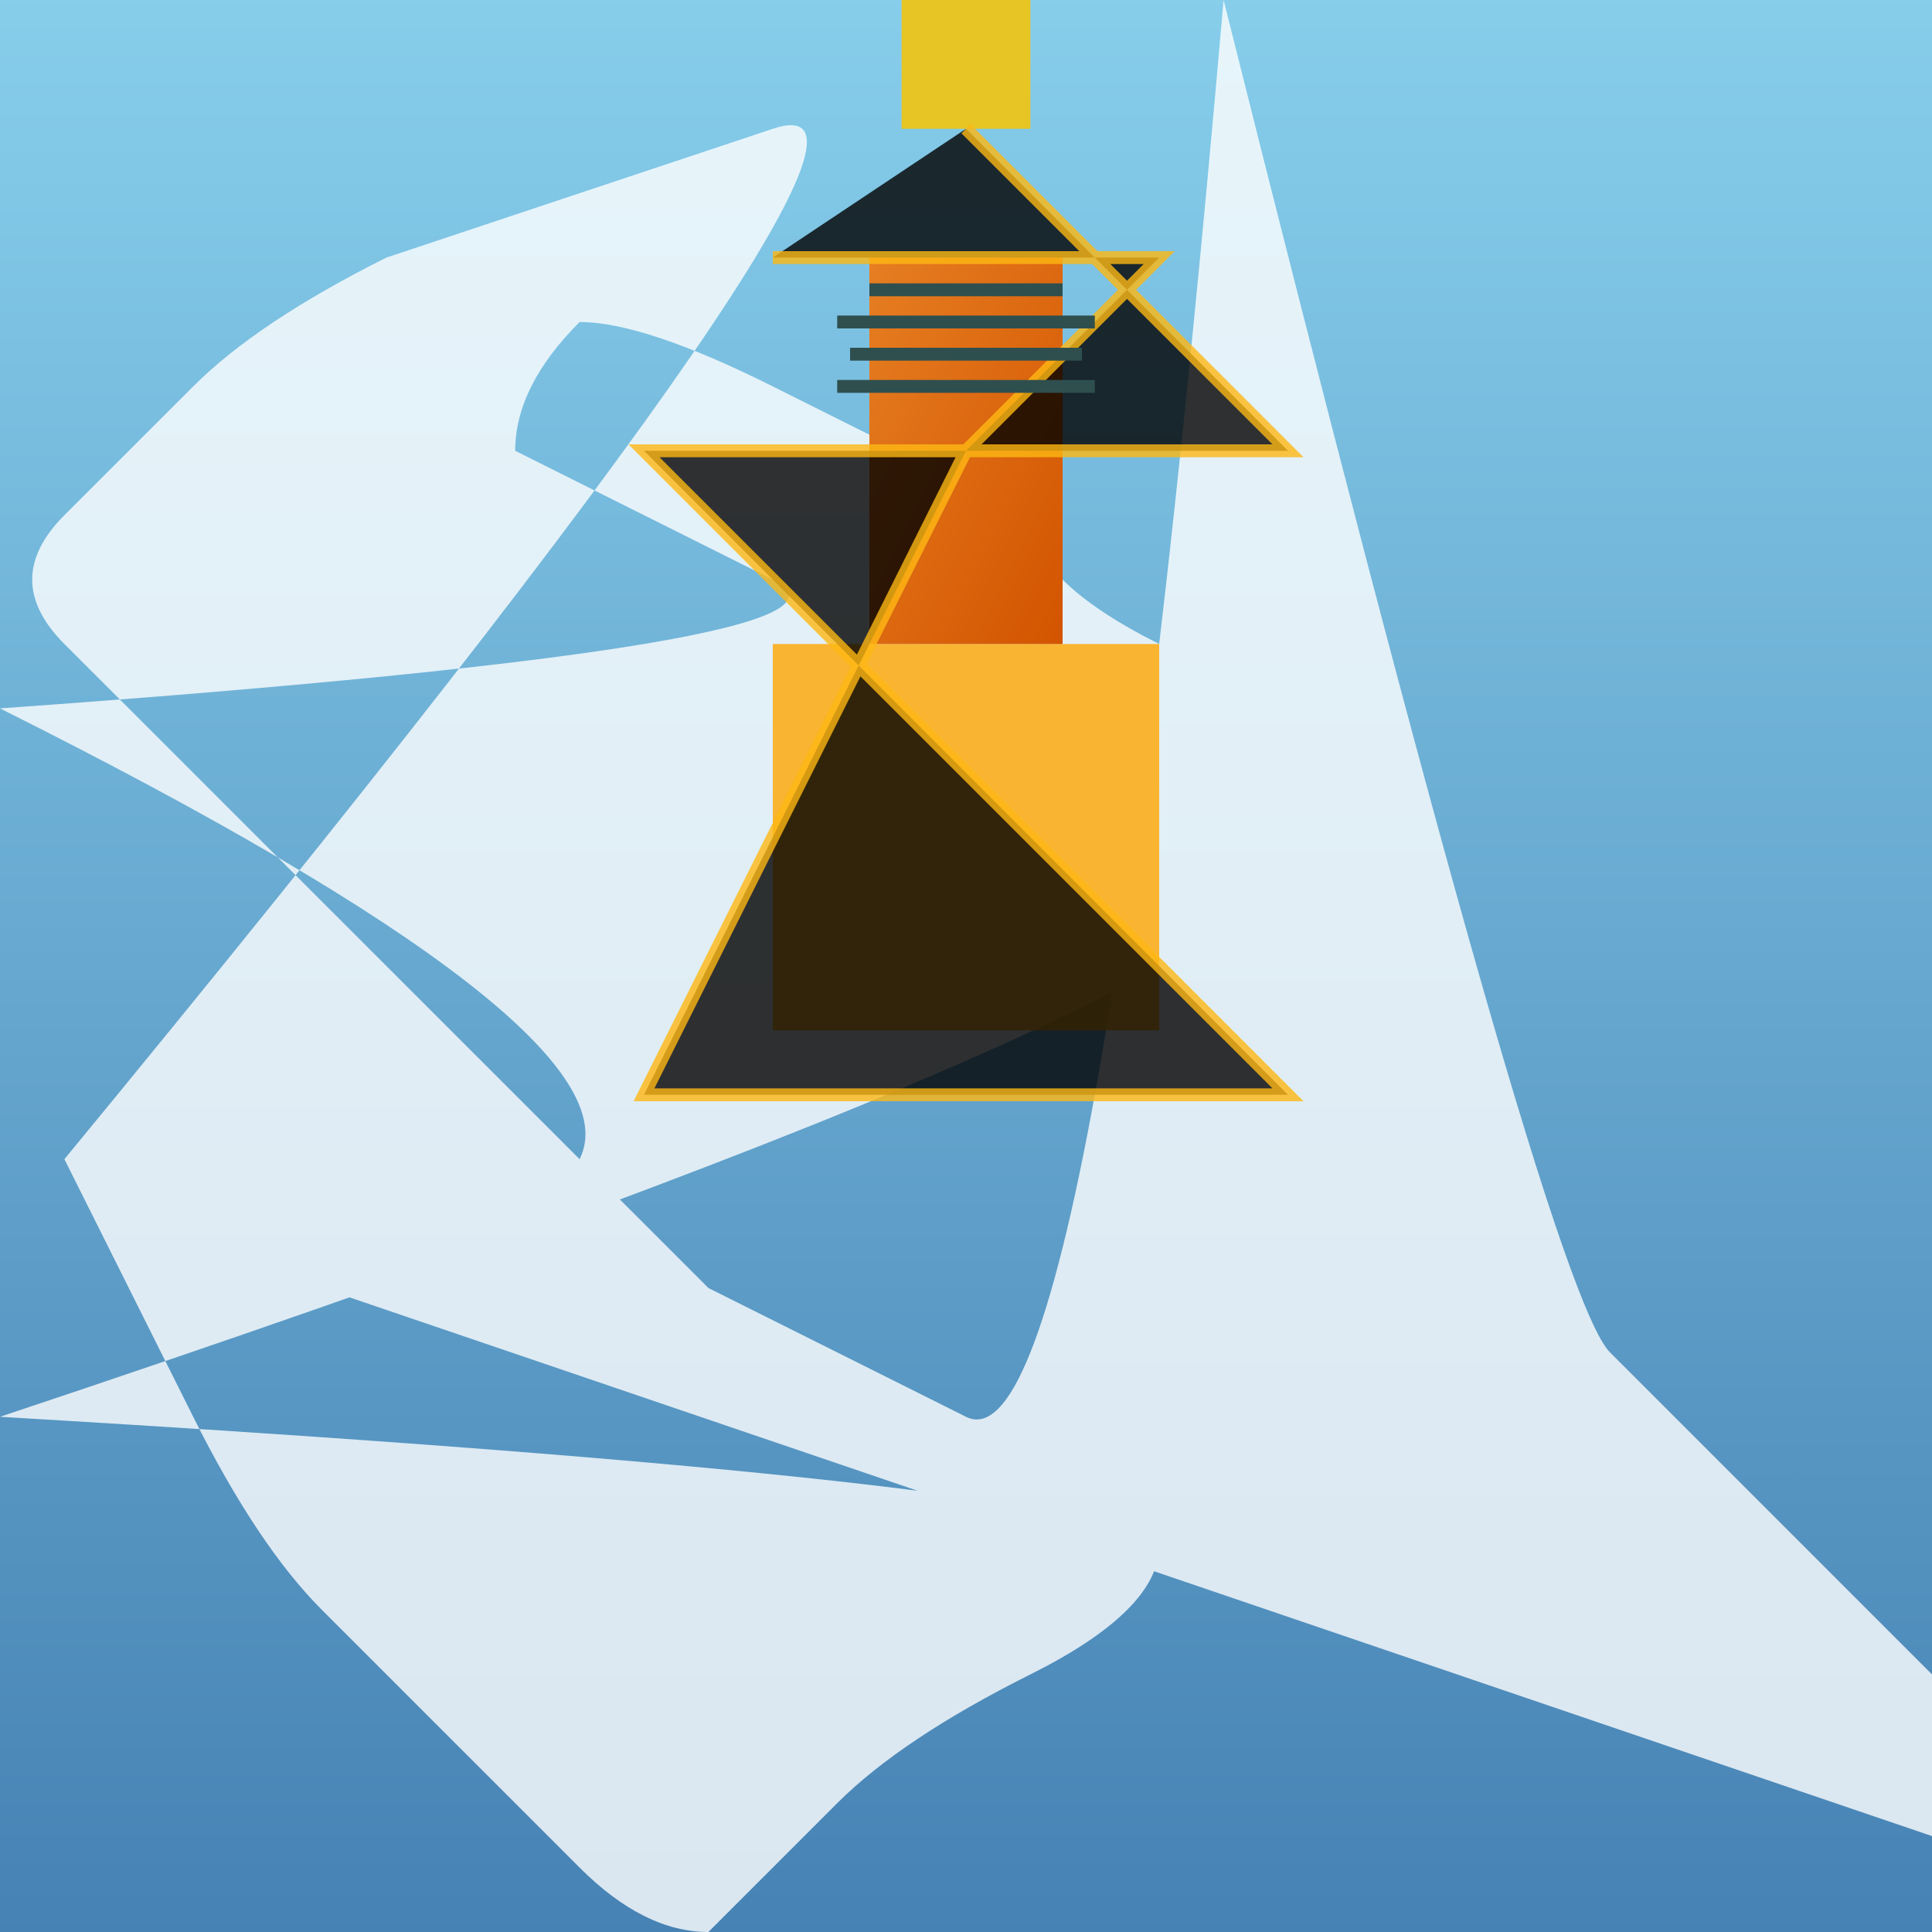 <svg xmlns="http://www.w3.org/2000/svg" viewBox="0 0 300 300">
  <rect x="0" y="0" width="300" height="300" fill="#333333" stroke="none"/>
  <!-- Sky background with gradient and stars -->
  <defs>
    <linearGradient id="skyGradient" x1="0%" y1="0%" x2="0%" y2="100%">
      <stop offset="0%" style="stop-color:#87CEEB;stop-opacity:1" />
      <stop offset="100%" style="stop-color:#4682B4;stop-opacity:1" />
    </linearGradient>
    <path id="star" d="M10 10l10 10 10-10 10 10-10 10-10-10-10 10-10-10"/>
  </defs>
  <rect width="300" height="300" fill="url(#skyGradient)"/>
  <!-- Clouds -->
  <path d="M50 200Q60 180,90 180,100 160Q110 140,100 120,90 100,80 80,70 80,60 90,50 100,50 120,60 140,70 160,80 160,90 180,100 190,110 200,130 210,150Q220 170,230 180,240 180,250 160,260 140,270 130,280 120,290 110,300 100,300 90,290 80,280 70,270 60,260 50,250,40 240,30 220,20 200,10 180Q150 10,120 20,90 30,60 40,40 50,30 60,20 70,10 80,0 90,10 100,20 110,30 120,40 130,50 140,60 150,70 160,80 170,90 180,100 190,110 200,130 210,150 220,170,230 190Q240 200,250 210,260 220,270 230,280 240,290 250,300 260,310 270,320 270,330 260,340 250,350 240,360 220,370 200,380 180,390 160,400 140,410 120,420 100,430 80,440 60,450 40,460 20,470 0,480 10,490 20,500 30,510 40,520 50,530 60,540 70,550 80,560 90,570 100,580 110,590 120,600 130,610 140,620 150,630 160,640 170,650 180,660 190,670 200,680 210,690 220,700 230,710 240,720 250,730 260,740 270,750 280,760 290,770 300,780 310,790 320,800 330,810 340,820 350,830 360,840 370,850 380,860 390,870 400,880 410,890 420,900 430,910 440,920 450,930 460,940 470,950 480,960 490,970 500,980 510,990 520,1000 530" fill="white" opacity="0.8"/>
  <!-- Lighthouse -->
  <g transform="translate(150,220)">
    <!-- Lighthouse base -->
    <path d="M-30-120L30-120L30-60L-30-60L-30-120" fill="#FFA500" opacity="0.8"/>
    <!-- Lighthouse tower -->
    <path d="M-15-180L15-180L15-120L-15-120L-15-180" fill="url(#gradient-1)"/>
    <defs>
      <linearGradient id="gradient-1" x1="0%" y1="0%" x2="100%" y2="100%">
        <stop offset="0%" style="stop-color:#E67E22;stop-opacity:1" />
        <stop offset="100%" style="stop-color:#D35400;stop-opacity:1" />
      </linearGradient>
    </defs>
    <!-- Lantern room -->
    <path d="M-10-240L10-240L10-200L-10-200L-10-240" fill="#F1C40F" opacity="0.9"/>
    <!-- Light rays -->
    <path d="M0-200L50-150, -50-150, 0-100, 50-50, -50-50, 0-150, 30-180, -30-180" stroke="#FDB813" stroke-width="2" opacity="0.8"/>
    <!-- Gallery and railings -->
    <path d="M-20-160L20-160M-18-165L18-165M-20-170L20-170M-15-175L15-175" stroke="#2F4F4F" stroke-width="2"/>
  </g>
  <!-- Floating clouds -->
  <path d="M140 280Q150 270,160 260,170 250,180 240,190 230,200 220,210 210,220 200,230 190,240 180,250 170,260 160,270 150,280 140" fill="white" opacity="0.8"/>
  <!-- Birds -->
  <path d="M20 100L30 110,25 105,20 100" fill="#2F4F4F" transform="translate(100,100)"/>
  <path d="M20 100L30 110,25 105,20 100" fill="#2F4F4F" transform="translate(200,150)"/>
  <path d="M20 100L30 110,25 105,20 100" fill="#2F4F4F" transform="translate(250,120)"/>
</svg>